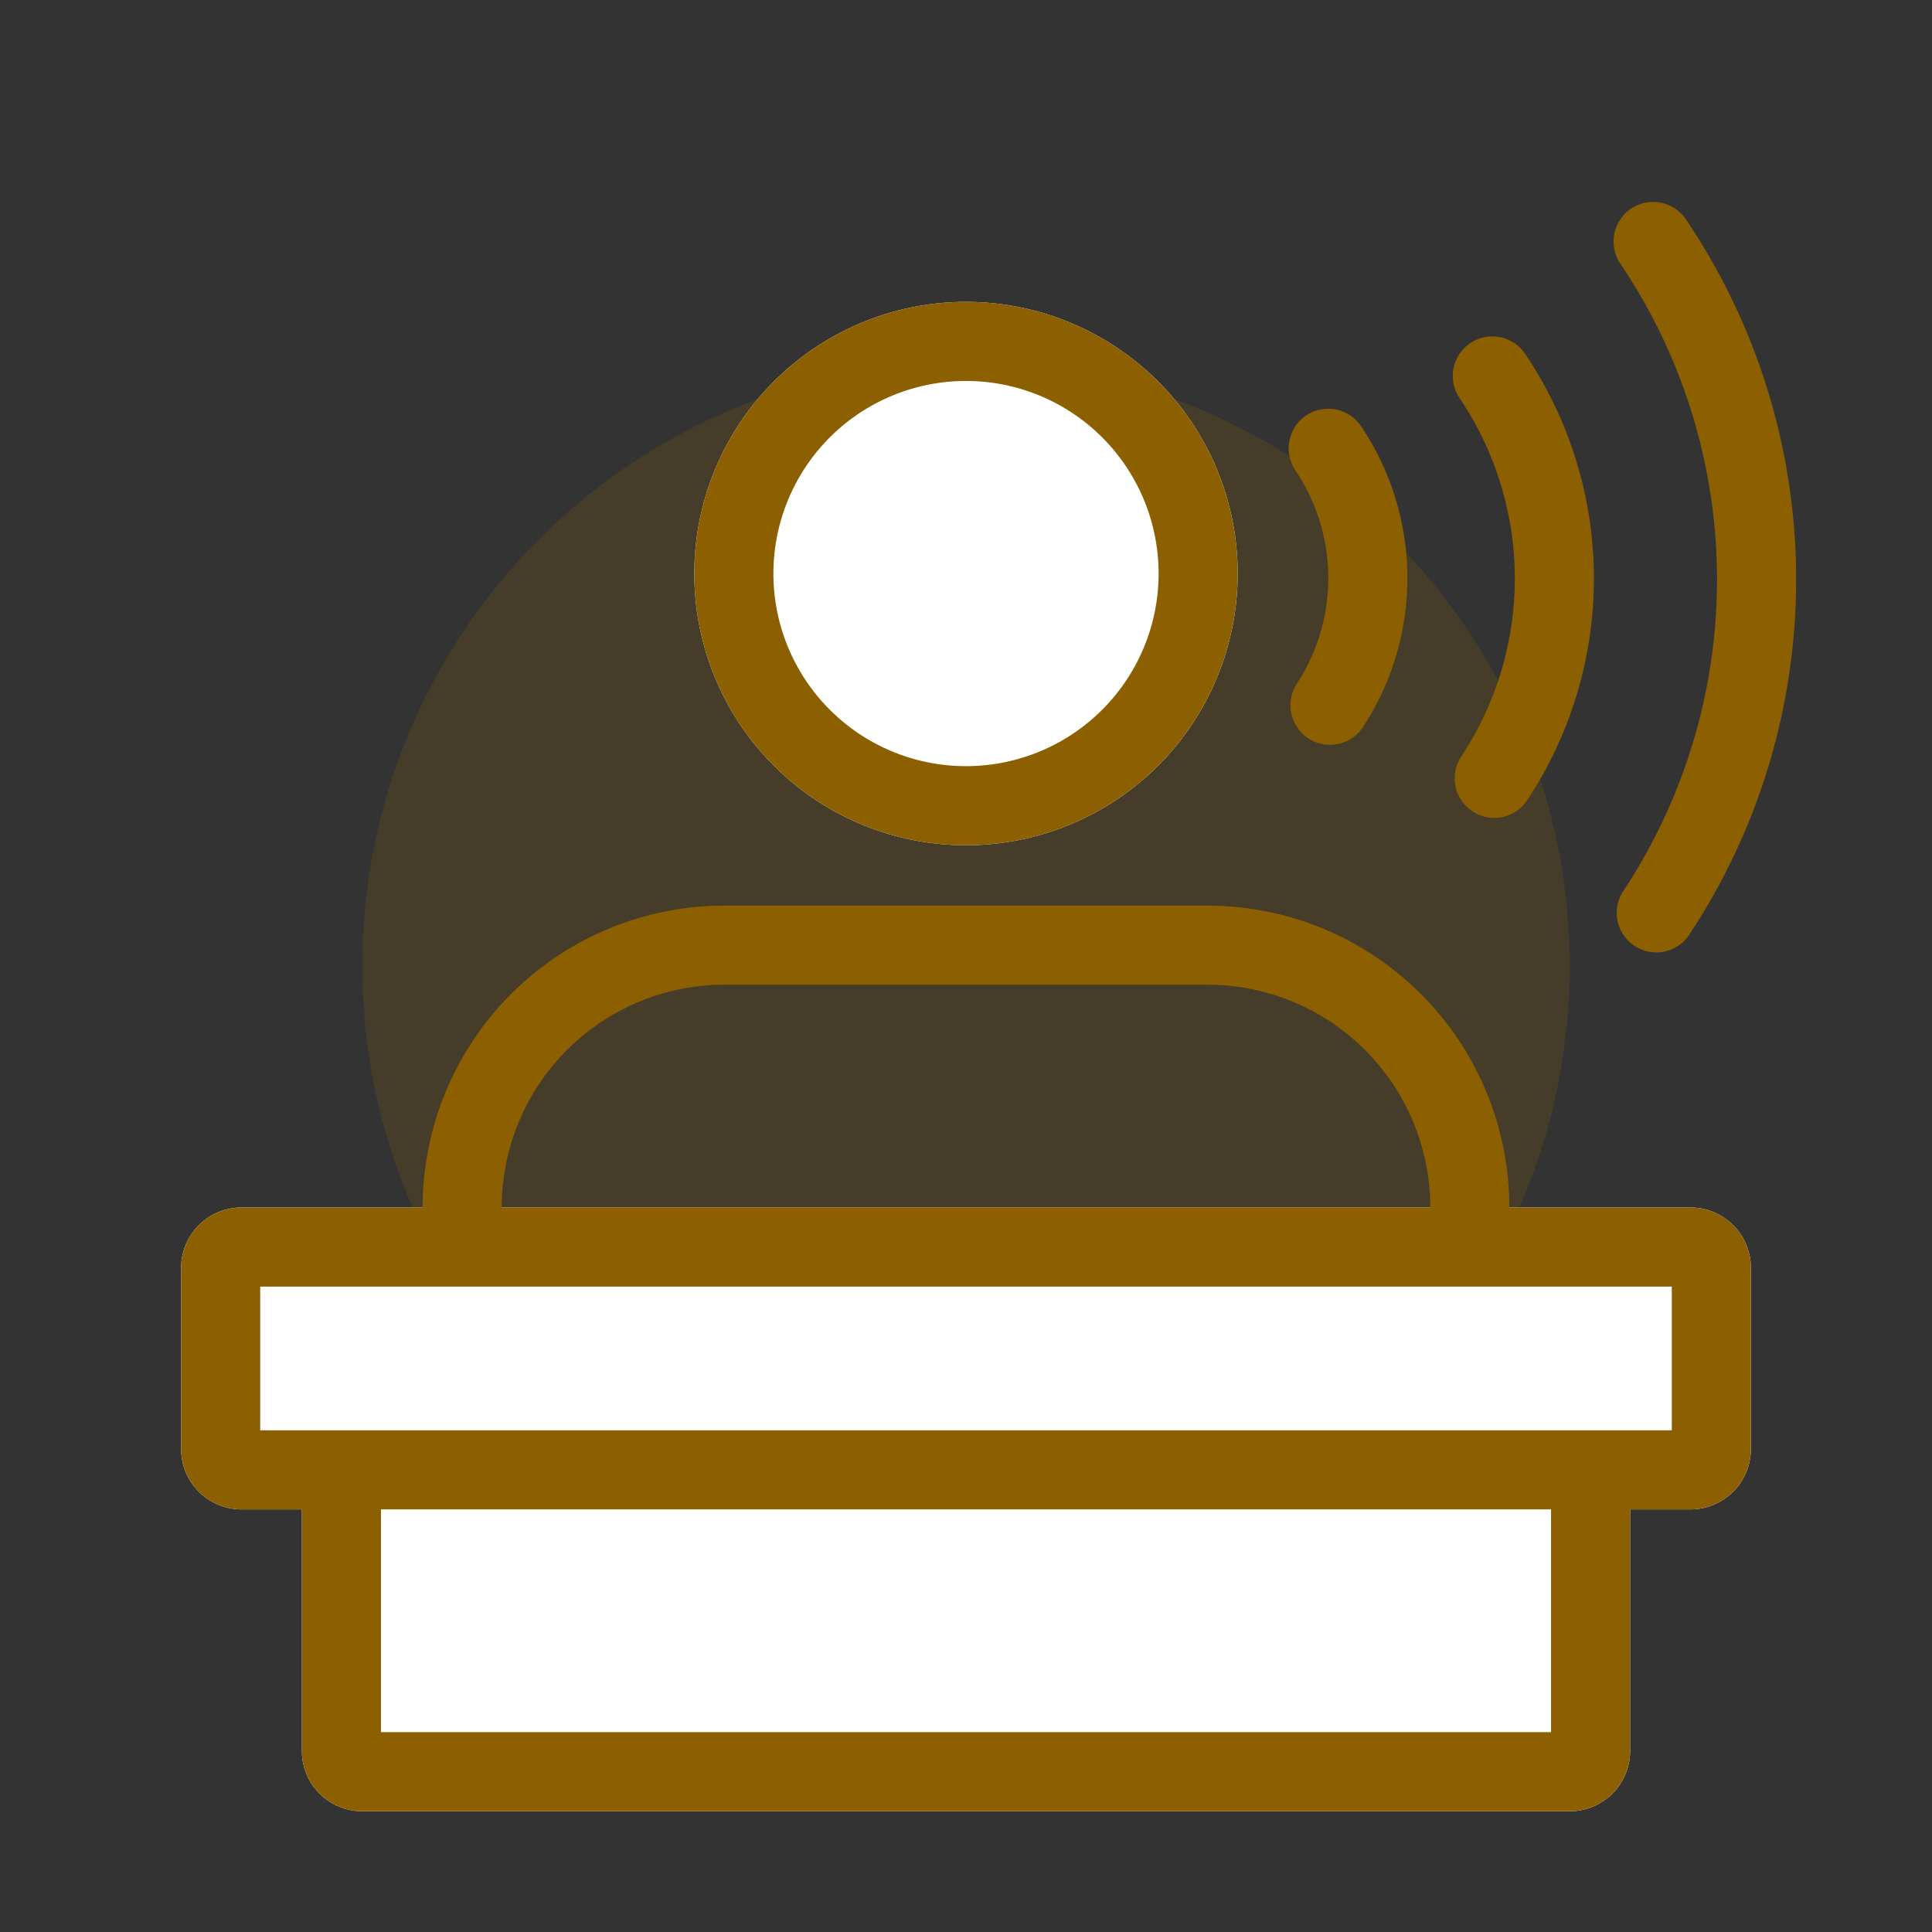 <svg width="32" height="32" viewBox="0 0 32 32" fill="none" xmlns="http://www.w3.org/2000/svg" role="presentation" focusable="false"><rect x="0" y="0" width="32" height="32" fill="#333333" stroke="none"/><path opacity=".2" fill-rule="evenodd" clip-rule="evenodd" d="M16 26c5.523 0 10-4.477 10-10S21.523 6 16 6 6 10.477 6 16s4.477 10 10 10Z" fill="#8C6000"/><path d="M16 14a4.5 4.5 0 1 0 0-9 4.5 4.5 0 0 0 0 9ZM3 21a1 1 0 0 1 1-1h24a1 1 0 0 1 1 1v3a1 1 0 0 1-1 1h-1v4a1 1 0 0 1-1 1H6a1 1 0 0 1-1-1v-4H4a1 1 0 0 1-1-1v-3Z" fill="#fff"/><g fill="#8C6000"><path d="M27.924 3.633a.655.655 0 0 0-1.086.734 9.35 9.35 0 0 1 .049 10.391.655.655 0 0 0 1.093.723 10.66 10.66 0 0 0-.056-11.848Z"/><path fill-rule="evenodd" clip-rule="evenodd" d="M16 14a4.5 4.5 0 1 0 0-9 4.5 4.5 0 0 0 0 9Zm0-1.31a3.19 3.19 0 1 0 0-6.38 3.19 3.19 0 0 0 0 6.38ZM12 15a5 5 0 0 0-5 5H4a1 1 0 0 0-1 1v3a1 1 0 0 0 1 1h1v4a1 1 0 0 0 1 1h20a1 1 0 0 0 1-1v-4h1a1 1 0 0 0 1-1v-3a1 1 0 0 0-1-1h-3a5 5 0 0 0-5-5h-8Zm8 1.31A3.69 3.69 0 0 1 23.69 20H8.31A3.69 3.69 0 0 1 12 16.31h8ZM4.31 23.69v-2.38h23.38v2.38H4.31Zm2 1.31v3.69h19.38V25H6.31Z"/><path d="M22.544 7.06a.655.655 0 0 0-1.088.731 3.197 3.197 0 0 1 .018 3.543.655.655 0 0 0 1.094.72 4.507 4.507 0 0 0-.024-4.994Zm1.807-1.375a.655.655 0 0 1 .91.176 6.651 6.651 0 0 1 .035 7.392.655.655 0 1 1-1.093-.723 5.34 5.34 0 0 0-.028-5.936.655.655 0 0 1 .176-.91Z"/></g></svg>